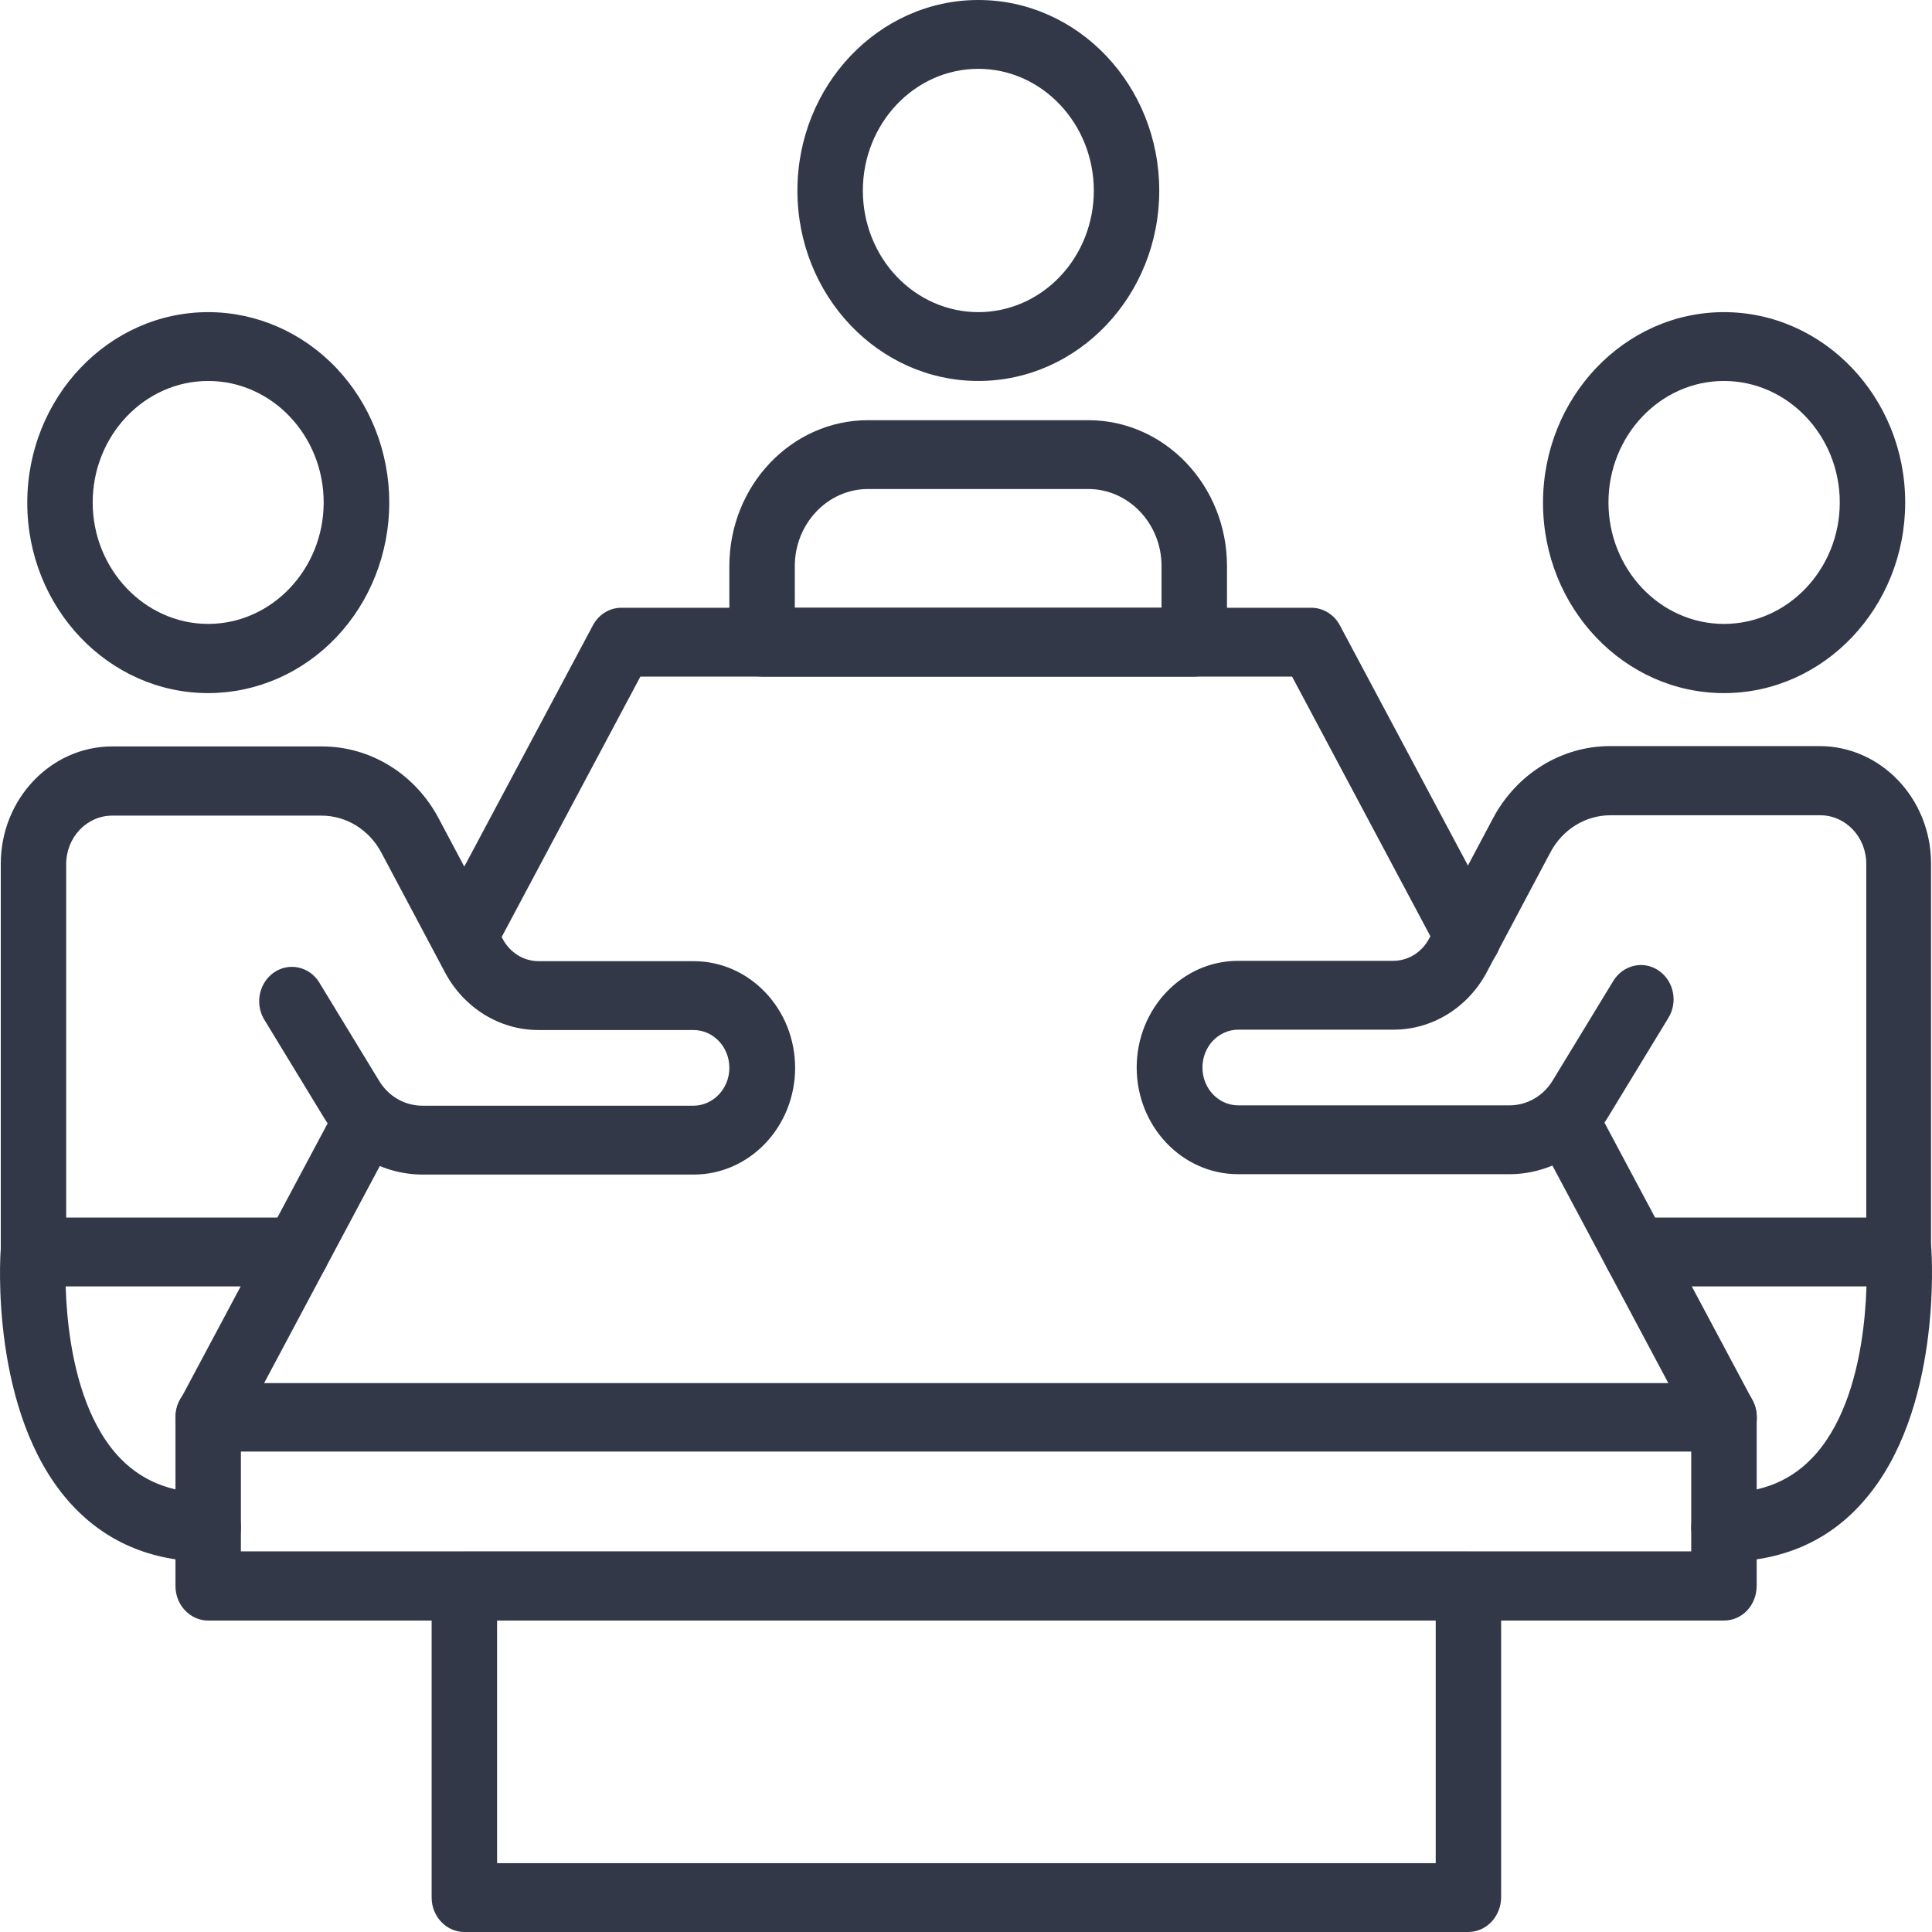 <svg width="80" height="80" viewBox="0 0 80 80" fill="none" xmlns="http://www.w3.org/2000/svg">
<path d="M12.278 53.267H1.386C0.641 53.267 0.032 52.626 0.032 51.842V35.768C0.032 33.089 2.104 30.908 4.651 30.908H13.335C15.34 30.908 17.196 32.048 18.171 33.901L20.813 38.874C21.111 39.444 21.68 39.8 22.303 39.8H28.725C31.041 39.8 32.924 41.781 32.924 44.218C32.924 46.655 31.041 48.636 28.725 48.636H17.508C15.841 48.636 14.324 47.752 13.416 46.284L10.91 42.166C10.738 41.849 10.688 41.475 10.771 41.12C10.854 40.766 11.062 40.459 11.354 40.261C11.646 40.064 11.999 39.992 12.339 40.06C12.68 40.128 12.983 40.331 13.186 40.627L15.692 44.745C16.085 45.401 16.762 45.785 17.494 45.785H28.711C29.524 45.785 30.201 45.087 30.201 44.218C30.201 43.349 29.538 42.651 28.711 42.651H22.29C20.691 42.651 19.215 41.739 18.429 40.271L15.787 35.297C15.54 34.835 15.18 34.45 14.744 34.181C14.308 33.913 13.813 33.772 13.308 33.773H4.651C3.595 33.773 2.741 34.67 2.741 35.782V50.417H12.278C13.023 50.417 13.633 51.058 13.633 51.842C13.633 52.626 13.023 53.267 12.278 53.267ZM8.621 28.7C4.489 28.7 1.129 25.166 1.129 20.819C1.129 16.473 4.489 12.925 8.621 12.925C10.609 12.925 12.517 13.756 13.923 15.235C15.329 16.714 16.119 18.72 16.119 20.812C16.119 22.904 15.329 24.91 13.923 26.39C12.517 27.869 10.609 28.7 8.621 28.7ZM8.621 15.775C5.979 15.775 3.838 18.041 3.838 20.805C3.838 23.57 5.992 25.835 8.621 25.835C11.249 25.835 13.403 23.57 13.403 20.805C13.403 18.041 11.262 15.775 8.621 15.775ZM40.511 15.775C36.379 15.775 33.019 12.241 33.019 7.895C33.019 3.548 36.379 0 40.511 0C44.643 0 48.002 3.534 48.002 7.895C48.002 12.241 44.643 15.775 40.511 15.775ZM40.511 2.85C37.869 2.85 35.729 5.116 35.729 7.895C35.729 9.229 36.232 10.508 37.129 11.451C38.026 12.395 39.242 12.925 40.511 12.925C41.779 12.925 42.995 12.395 43.892 11.451C44.789 10.508 45.293 9.229 45.293 7.895C45.293 5.13 43.153 2.85 40.511 2.85ZM78.633 53.267H67.741C66.996 53.267 66.386 52.626 66.386 51.842C66.386 51.058 66.996 50.417 67.741 50.417H77.278V35.768C77.278 34.656 76.424 33.758 75.368 33.758H66.684C65.654 33.758 64.706 34.343 64.205 35.283L61.563 40.257C61.179 40.979 60.619 41.58 59.94 41.998C59.261 42.417 58.489 42.637 57.702 42.636H51.281C50.454 42.636 49.791 43.334 49.791 44.204C49.791 45.073 50.454 45.771 51.281 45.771H62.498C63.229 45.771 63.907 45.386 64.3 44.731L66.806 40.613C67.212 39.957 68.052 39.758 68.675 40.185C69.312 40.613 69.488 41.496 69.082 42.152L66.576 46.27C66.137 46.992 65.532 47.587 64.817 47.998C64.102 48.409 63.299 48.623 62.484 48.621H51.267C48.951 48.621 47.068 46.641 47.068 44.204C47.068 41.767 48.951 39.786 51.267 39.786H57.689C58.312 39.786 58.881 39.43 59.179 38.86L61.821 33.887C62.301 32.981 63.003 32.227 63.853 31.701C64.703 31.175 65.671 30.896 66.657 30.894H75.341C77.888 30.894 79.96 33.075 79.96 35.754V51.813C79.969 52.002 79.941 52.19 79.878 52.367C79.815 52.544 79.718 52.705 79.594 52.841C79.47 52.977 79.32 53.085 79.155 53.158C78.99 53.231 78.812 53.268 78.633 53.267ZM71.385 28.7C67.253 28.7 63.893 25.166 63.893 20.819C63.893 16.473 67.253 12.925 71.385 12.925C75.517 12.925 78.89 16.459 78.89 20.805C78.89 25.151 75.53 28.7 71.385 28.7ZM71.385 15.775C68.743 15.775 66.603 18.041 66.603 20.805C66.603 23.57 68.743 25.835 71.385 25.835C74.027 25.835 76.181 23.57 76.181 20.805C76.181 18.041 74.027 15.775 71.385 15.775Z" fill="#323848"/>
<path d="M60.791 40.214C60.317 40.214 59.856 39.957 59.612 39.487L53.502 28.016H26.517L20.407 39.487C20.22 39.794 19.929 40.015 19.593 40.103C19.257 40.192 18.901 40.141 18.6 39.962C18.298 39.783 18.073 39.49 17.97 39.142C17.868 38.794 17.896 38.417 18.049 38.09L24.552 25.892C24.796 25.436 25.243 25.166 25.731 25.166H54.302C54.789 25.166 55.25 25.451 55.48 25.892L61.983 38.09C62.099 38.308 62.159 38.554 62.157 38.804C62.154 39.054 62.089 39.298 61.969 39.514C61.848 39.728 61.675 39.906 61.469 40.029C61.262 40.152 61.028 40.216 60.791 40.214ZM71.398 60.107H8.621C8.146 60.107 7.699 59.836 7.456 59.409C7.337 59.195 7.274 58.953 7.271 58.705C7.269 58.458 7.328 58.214 7.442 57.998L14.04 45.629C14.226 45.322 14.517 45.101 14.853 45.013C15.189 44.924 15.545 44.975 15.847 45.153C16.148 45.332 16.374 45.626 16.476 45.974C16.578 46.322 16.55 46.698 16.397 47.025L10.937 57.271H69.082L63.622 47.025C63.469 46.698 63.441 46.322 63.543 45.974C63.645 45.626 63.871 45.332 64.172 45.153C64.474 44.975 64.83 44.924 65.166 45.013C65.502 45.101 65.793 45.322 65.98 45.629L72.577 57.998C72.807 58.44 72.807 58.981 72.564 59.409C72.32 59.836 71.873 60.107 71.398 60.107Z" fill="#323848"/>
<path d="M71.385 67.104H8.621C7.876 67.104 7.266 66.462 7.266 65.679V58.668C7.266 57.884 7.876 57.243 8.621 57.243C9.366 57.243 9.975 57.884 9.975 58.668V64.239H70.03V58.668C70.03 57.884 70.64 57.243 71.385 57.243C72.13 57.243 72.74 57.884 72.74 58.668V65.664C72.74 66.462 72.144 67.104 71.385 67.104ZM49.452 28.016H31.556C30.811 28.016 30.201 27.374 30.201 26.591V23.441C30.201 20.107 32.775 17.399 35.945 17.399H45.063C48.233 17.399 50.807 20.107 50.807 23.441V26.591C50.807 27.374 50.197 28.016 49.452 28.016ZM32.911 25.166H48.097V23.441C48.097 21.674 46.729 20.249 45.063 20.249H35.945C34.266 20.249 32.911 21.689 32.911 23.441V25.166Z" fill="#323848"/>
<path d="M60.791 80H19.228C18.483 80 17.873 79.359 17.873 78.575V65.679C17.873 64.895 18.483 64.254 19.228 64.254H60.804C61.55 64.254 62.159 64.895 62.159 65.679V78.575C62.146 79.359 61.55 80 60.791 80ZM20.583 77.15H59.45V67.104H20.583V77.15ZM8.621 64.667C6.25 64.667 4.299 63.826 2.836 62.159C-0.415 58.454 0.005 51.999 0.032 51.728C0.086 50.944 0.723 50.36 1.481 50.417C2.226 50.474 2.782 51.158 2.728 51.942C2.728 51.999 2.375 57.442 4.827 60.221C5.776 61.29 7.022 61.817 8.621 61.817C9.366 61.817 9.975 62.458 9.975 63.242C9.975 64.026 9.379 64.667 8.621 64.667ZM71.385 64.667C70.64 64.667 70.03 64.026 70.03 63.242C70.03 62.458 70.64 61.817 71.385 61.817C72.997 61.817 74.23 61.29 75.178 60.221C77.63 57.442 77.278 51.999 77.278 51.942C77.251 51.566 77.367 51.194 77.601 50.908C77.835 50.622 78.167 50.445 78.524 50.417C78.882 50.389 79.235 50.511 79.507 50.757C79.779 51.002 79.947 51.352 79.974 51.728C79.987 51.999 80.421 58.454 77.169 62.159C75.72 63.826 73.769 64.667 71.385 64.667Z" fill="#323848"/>
</svg>

